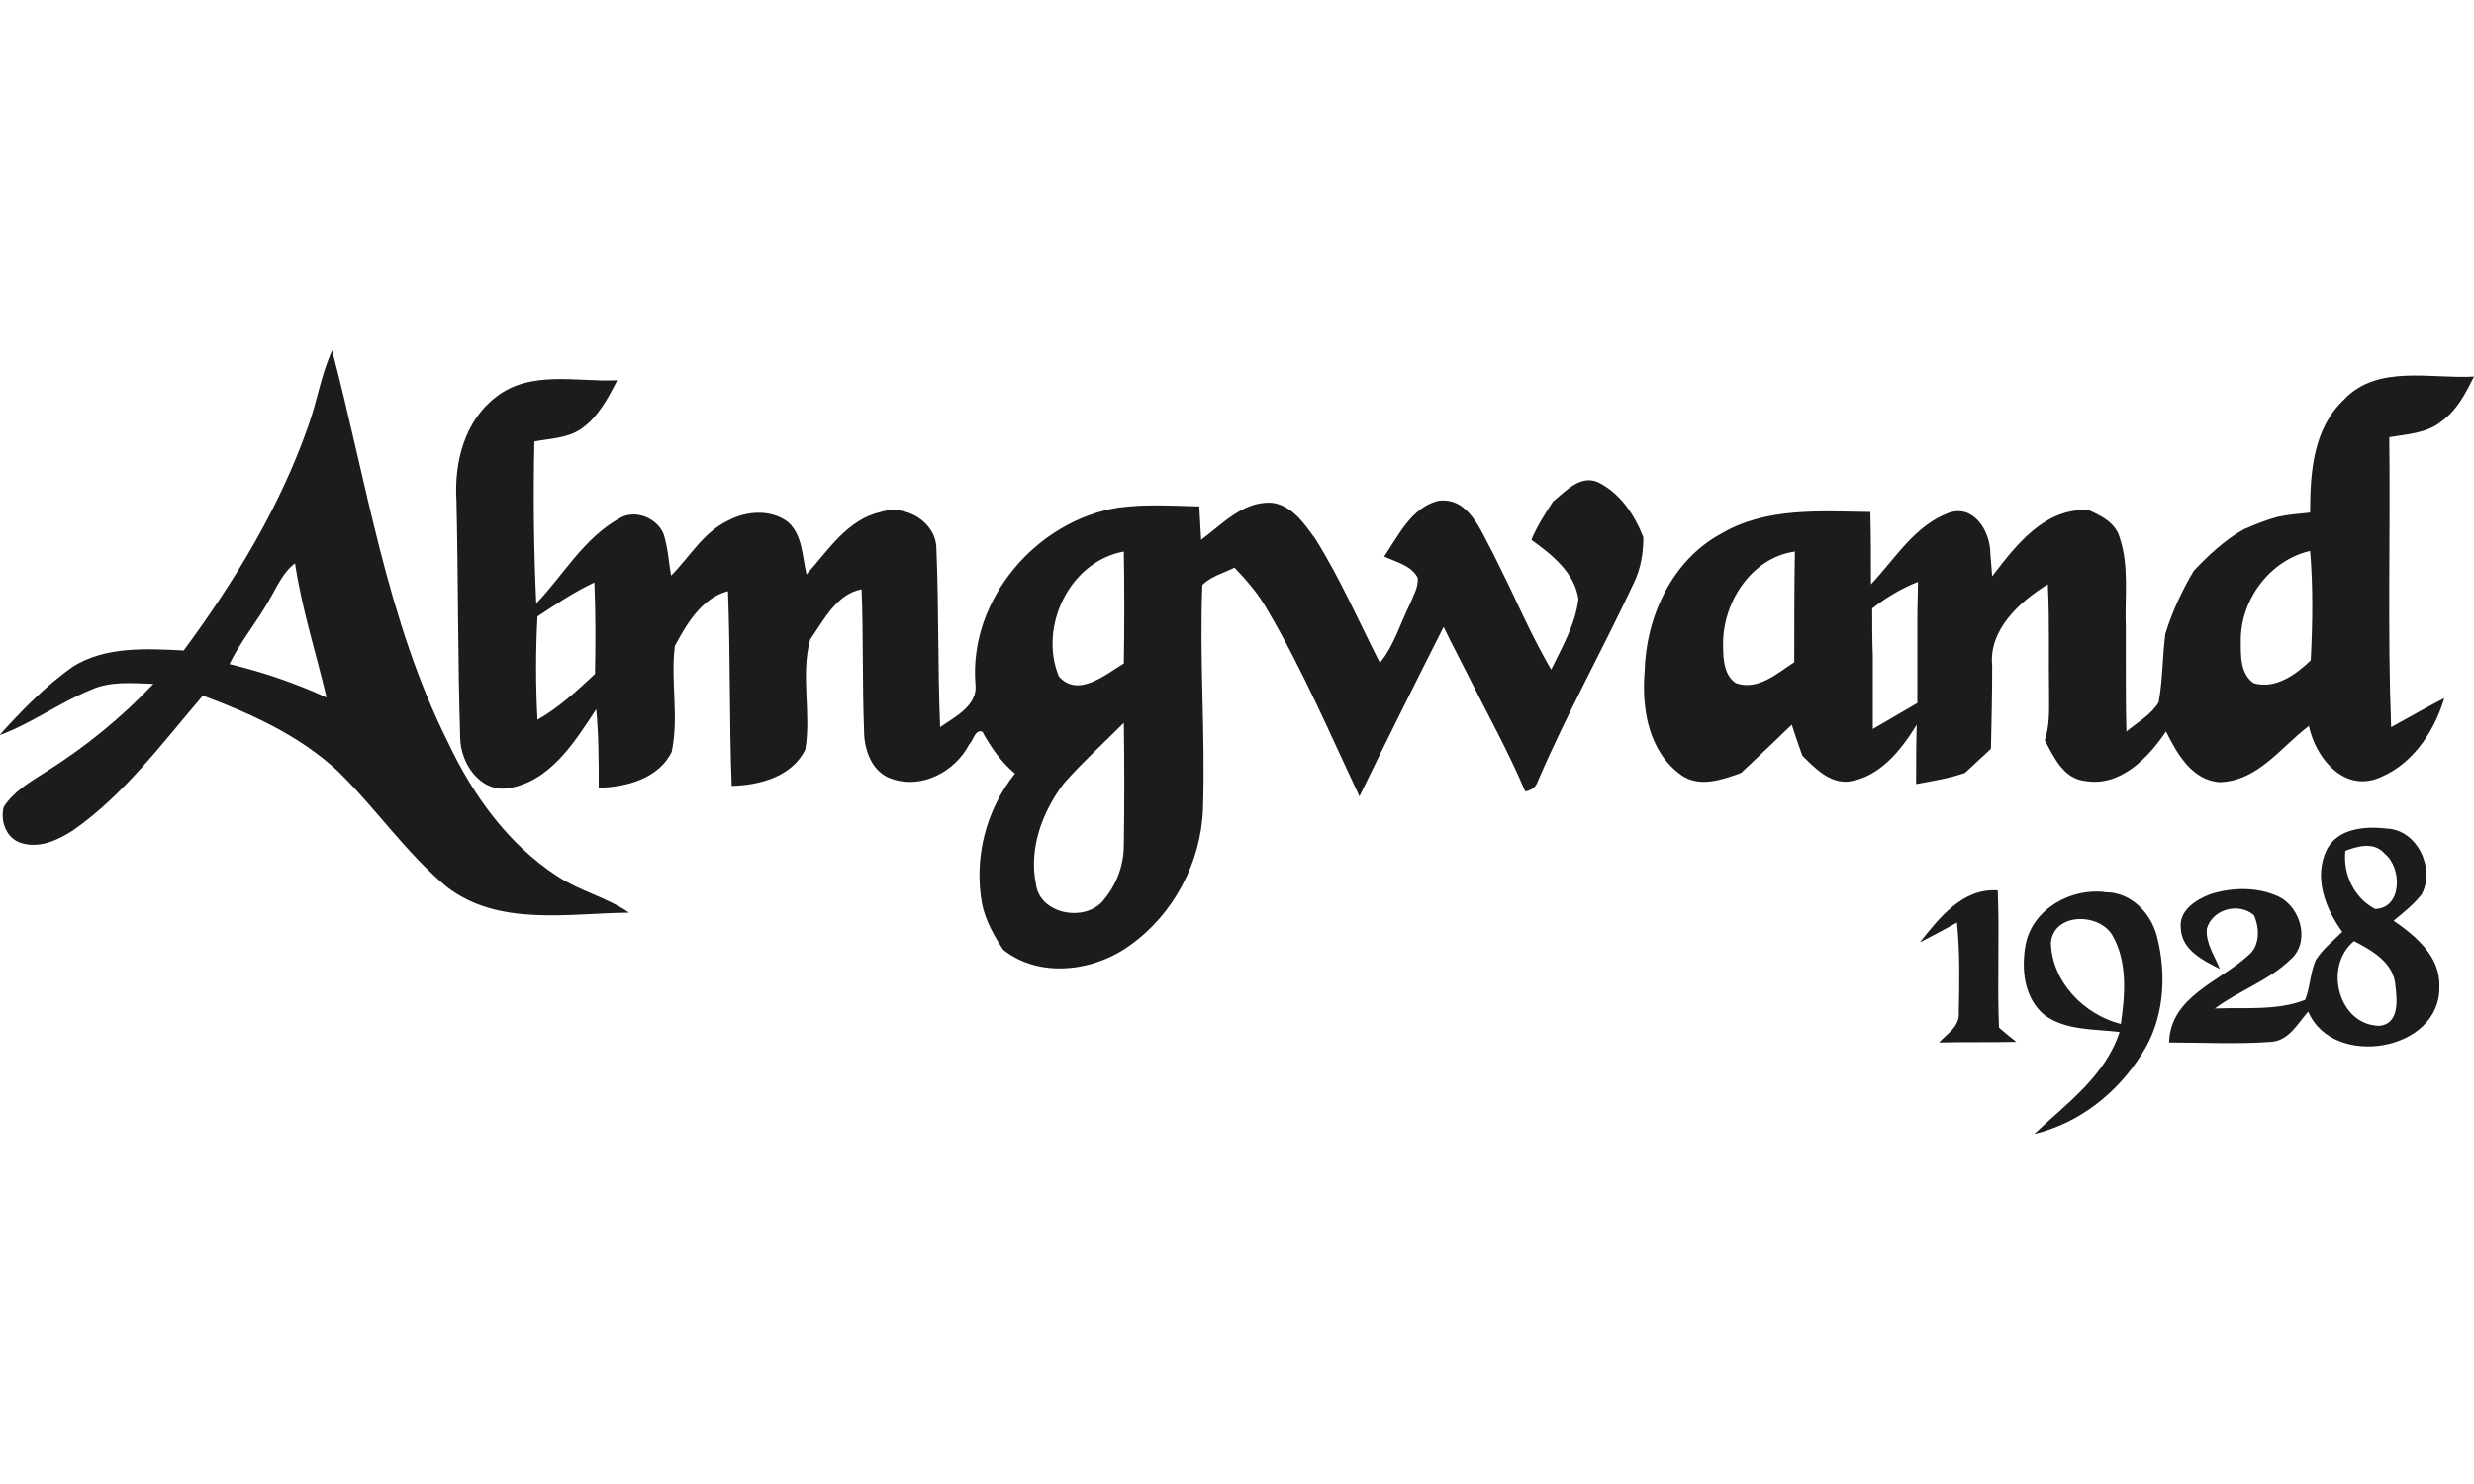 <svg viewBox="0 0 400 240" height="240" width="400" xmlns="http://www.w3.org/2000/svg">
  <style>
    .st0{fill:#1C1C1C;}
  </style>
  <g id="_x23_e7e8ecff">
    <path d="M49.8 69c1.5-4.1 2.1-8.4 3.9-12.3 5.6 21.3 8.8 43.5 18.7 63.3 4 8.5 9.7 16.5 17.7 21.7 3.6 2.4 8 3.4 11.6 5.9-9.9.1-21.1 2.3-29.5-4.2-6.6-5.5-11.5-12.8-17.7-18.8-6.2-5.7-13.9-9.2-21.7-12.1-6.6 7.7-12.7 16-21 21.8-2.5 1.6-5.5 3-8.5 2-2.3-.8-3.3-3.5-2.7-5.8 1.6-2.5 4.2-4 6.7-5.6 6.4-4 12.3-8.8 17.5-14.3-3.4-.1-7-.5-10.2 1-5.1 2.1-9.5 5.4-14.7 7.3 3.6-4 7.5-8 11.9-11.1 5.3-3.3 11.9-2.9 17.9-2.6C37.9 94.1 45.2 82.1 49.8 69m-6.2 27.9c-2 3.6-4.7 6.8-6.5 10.5 5.4 1.3 10.7 3.1 15.7 5.4-1.7-7.2-4-14.3-5.1-21.7-2 1.5-2.9 3.8-4.1 5.8z" class="st0"></path>
    <path d="M80.2 64.2c5.6-4.4 13.1-2.4 19.6-2.7-1.5 2.9-3.1 6-5.9 7.9-2.2 1.5-5 1.5-7.5 2-.2 8.7-.1 17.5.3 26.2 4.4-4.6 7.7-10.6 13.5-13.8 2.5-1.5 6.1 0 7.1 2.6.7 2.2.8 4.4 1.2 6.7 3-3 5.2-7 9.2-8.9 3-1.6 7-1.9 9.8.3 2.3 2.2 2.2 5.5 2.9 8.4 3.5-3.9 6.6-8.9 12-10.1 4-1.3 9 1.6 9 6 .4 9.6.2 19.2.6 28.8 2.4-1.7 6.2-3.5 5.7-7.1-1-13.6 9.9-26.3 23.1-28.4 4.3-.6 8.8-.3 13.1-.2l.3 5.4c3.4-2.5 6.7-6.2 11.3-6 3.3.3 5.4 3.4 7.2 5.9 4 6.4 7 13.3 10.4 20 2.3-2.8 3.3-6.4 4.9-9.6.5-1.3 1.4-2.7 1.2-4.2-1.1-2-3.5-2.5-5.4-3.4 2.3-3.4 4.4-7.9 8.7-9 5-.7 6.9 4.9 8.9 8.5.9 1.8 1.8 3.7 2.7 5.5 2.1 4.5 4.2 9 6.7 13.3 1.8-3.7 3.9-7.3 4.4-11.4-.6-4.3-4.3-7.2-7.6-9.6.9-2.2 2.2-4.2 3.5-6.2 2-1.6 4.4-4.4 7.3-3.1 3.6 1.8 5.9 5.3 7.3 8.9 0 2.5-.4 5-1.5 7.3-5 10.7-10.8 21.1-15.5 32-.3 1-1 1.6-2.1 1.8-2.7-6.4-6.1-12.5-9.2-18.7-.9-1.7-1.7-3.4-2.6-5.1-.5-.9-.9-1.9-1.4-2.8-4.6 9.1-9.2 18.3-13.6 27.4-4.8-10.2-9.2-20.5-14.9-30.2-1.4-2.5-3.3-4.7-5.3-6.8-1.8.9-3.8 1.4-5.2 2.8-.5 12 .5 24.1.1 36.2-.3 8.6-4.7 17-11.7 22-5.8 4.3-14.7 5.5-20.6.8-1.5-2.3-2.8-4.6-3.4-7.3-1.4-7.5.6-15.3 5.3-21.2-2.3-1.9-3.9-4.3-5.3-6.8-1.2-.3-1.4 1.4-2.1 2.1-2.3 4.4-7.6 7.2-12.4 5.6-3.3-1-4.6-4.7-4.6-7.8-.3-7.6-.1-15.3-.4-22.9-4.1.8-6.1 5-8.3 8.1-1.6 5.8.2 11.9-.8 17.8-2.1 4.4-7.4 5.8-11.9 5.9-.4-10.5-.2-21-.6-31.5-4.2 1.1-6.7 5.3-8.6 8.9-.7 5.7.7 11.4-.5 17.1-2.1 4.3-7.3 5.7-11.8 5.8 0-4.2 0-8.5-.4-12.7-3.5 5.3-7.4 11.7-14.3 12.8-4.6.6-7.7-4.2-7.7-8.3-.4-12.7-.3-25.5-.6-38.2-.4-6.4 1.4-13 6.4-16.8m91 45.2c3.1 3.5 7.5-.3 10.5-2.1.1-6 .1-12.1 0-18.1-8.8 1.6-13.8 12.2-10.5 20.2m-84.3-9.7c-.3 5.5-.3 11.1 0 16.7 3.5-2 6.4-4.7 9.3-7.4.1-4.9.1-9.9-.1-14.8-3.2 1.5-6.2 3.5-9.2 5.5m85.1 27c-3.5 4.6-5.7 10.6-4.5 16.3.6 4.9 8 6.2 10.9 2.6 2.1-2.5 3.3-5.6 3.3-8.9.1-6.6.1-13.2 0-19.8-3.3 3.3-6.7 6.4-9.7 9.8zm207-62.1c5.4-5.7 14-3.3 21-3.7-1.3 2.6-2.7 5.4-5.2 7.2-2.4 2-5.6 2.1-8.5 2.6.2 15.6-.3 31.3.3 46.9 2.9-1.6 5.7-3.2 8.6-4.7-1.7 5.7-5.5 11.3-11.4 13.2-5.5 1.5-9.5-4-10.5-8.7-4.5 3.4-8.2 8.9-14.4 9.1-4.5-.3-6.9-4.6-8.7-8.2-2.9 4.3-7.4 9-13.1 8-3.5-.4-5-3.8-6.5-6.6.8-2.3.7-4.8.7-7.2-.1-6 .1-12-.2-18-4.6 2.8-9.6 7.4-9 13.2 0 4.5-.1 9-.2 13.4l-4.2 3.9c-2.6.9-5.2 1.3-7.9 1.8 0-3.2 0-6.4.1-9.6-2.5 4.1-6 8.5-11 9.2-3.1.3-5.5-2.2-7.5-4.2-.6-1.7-1.2-3.4-1.7-5-2.7 2.6-5.4 5.2-8.2 7.8-3 1.1-6.7 2.4-9.6.4-5.3-3.7-6.5-10.7-6-16.7.2-8.9 4.4-18.1 12.4-22.4 7.3-4.3 16-3.6 24.1-3.5.1 3.9.1 7.8.1 11.7 3.9-4.1 7.1-9.6 12.7-11.6 4-1.3 6.6 3.1 6.6 6.6.1 1.2.2 2.5.3 3.7 3.9-5.1 8.5-11.1 15.6-10.7 2 .9 4.3 2 5 4.4 1.6 4.7.8 9.8 1 14.6v5.8c0 3.7 0 7.3.1 11 1.8-1.5 4-2.7 5.2-4.7.7-3.7.6-7.4 1.1-11.1 1.1-3.6 2.7-7 4.6-10.2 2.4-2.5 5-5 8.1-6.7 1.8-.8 3.6-1.5 5.4-2 1.8-.4 3.5-.5 5.3-.7 0-6.5.5-13.6 5.5-18.3m-100.4 40.1c0 2 .2 4.6 2.1 5.8 3.6 1.2 6.6-1.6 9.4-3.4 0-6 0-11.9.1-17.9-7.2 1-11.9 8.6-11.6 15.5m83.7-1c0 2.4-.1 5.3 2.1 6.8 3.5 1 6.8-1.4 9.2-3.7.3-5.9.4-11.8-.1-17.7-6.5 1.5-11.3 7.9-11.2 14.6m-59.6-5.3c0 2.6 0 5.1.1 7.7v11.8l7.2-4.2V100c0-2 .1-3.9.1-5.9-2.8 1.1-5.2 2.6-7.4 4.3z" class="st0"></path>
  </g>
  <path id="_x23_e7e9edff" d="M376.2 137.4c1.8-3.5 6.3-3.8 9.7-3.4 5 .2 7.9 6.6 5.6 10.7-1.3 1.6-2.9 2.9-4.5 4.2 3.6 2.5 7.6 5.8 7.4 10.7.2 10.5-17.3 13.3-21.2 4-1.7 1.9-3.1 4.7-6 4.9-5.5.4-11 .1-16.5.1.2-7.4 8.1-9.8 12.7-14 2-1.5 2-4.5 1-6.6-2.4-2.1-6.7-1-7.6 2.2-.2 2.4 1.3 4.4 2.1 6.5-2.7-1.4-6.1-3-6.3-6.5-.4-2.9 2.4-4.7 4.8-5.6 3.5-1.1 7.6-1.2 11 .4 3.6 1.7 5.2 7.4 1.9 10.2-3.5 3.4-8.3 5-12.2 7.9 4.9-.2 10 .4 14.6-1.4.8-2 .8-4.3 1.7-6.4 1.1-1.8 2.8-3.1 4.3-4.6-2.7-3.7-4.7-8.8-2.5-13.3m3 .2c-.4 3.8 1.4 7.6 4.8 9.4 4.4-.1 4.4-6.6 1.6-8.9-1.7-2-4.3-1.3-6.4-.5m5.6 28.3c3.1-.4 2.8-4.1 2.5-6.4-.2-3.8-3.8-5.8-6.7-7.3-5 4.1-2.5 13.7 4.2 13.7z" class="st0"></path>
  <path id="_x23_e7eaeaff" d="M310.4 152.4c3.2-4 6.9-8.8 12.6-8.4.3 7.4-.1 14.8.2 22.2.9.8 1.9 1.6 2.8 2.3-4.1.1-8.3 0-12.5.1 1.3-1.4 3.4-2.6 3.2-4.9.1-4.8.2-9.7-.3-14.5-2 1.1-4 2.2-6 3.2z" class="st0"></path>
  <path id="_x23_e8e9edff" d="M327.5 152.8c1.1-5.8 7.4-9.3 13-8.5 4 0 7.2 3.3 8.2 7 1.7 6.4 1.2 13.7-2.5 19.3-3.9 6.2-10.1 11.1-17.3 12.8 5.2-4.9 11.5-9.4 13.8-16.5-4.1-.5-8.6-.2-12.1-2.7-3.4-2.8-3.8-7.5-3.1-11.4m4.1-.4c.1 6.3 5.3 11.7 11.3 13.2.7-4.8 1.1-10.1-1.4-14.4-2.2-3.6-9.4-3.6-9.9 1.2z" class="st0"></path>
</svg>
